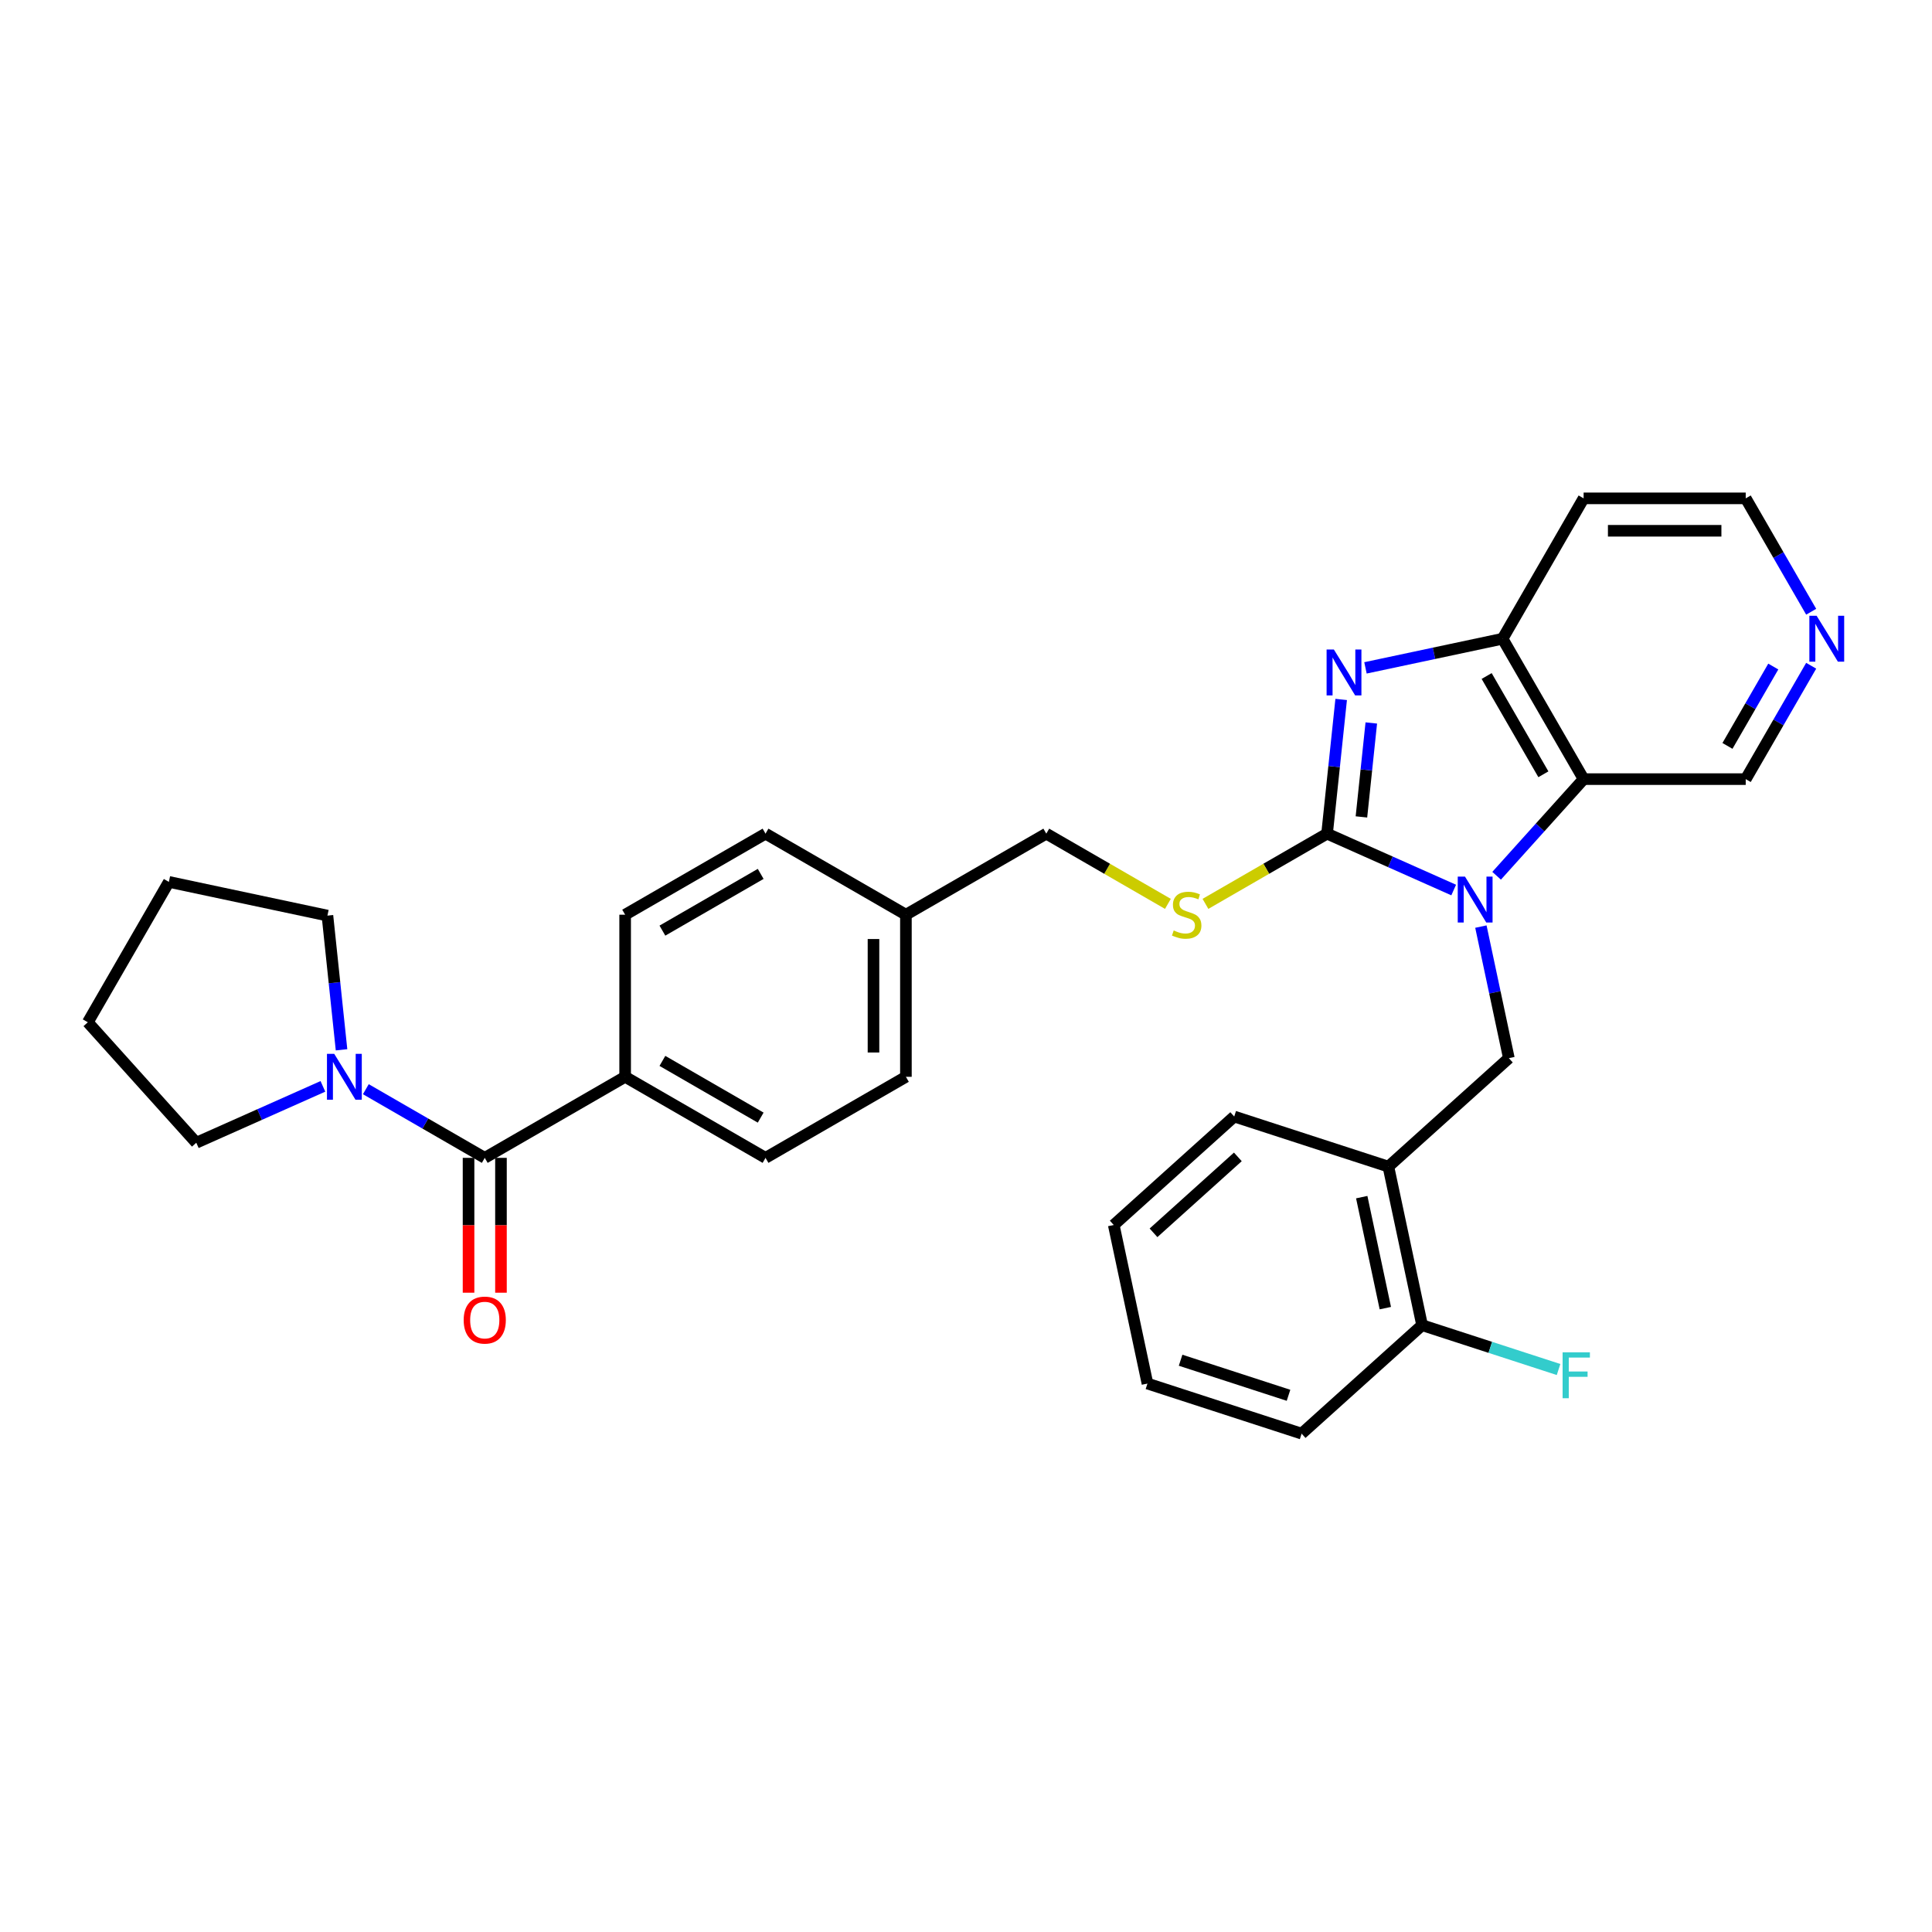 <?xml version='1.0' encoding='iso-8859-1'?>
<svg version='1.1' baseProfile='full'
              xmlns='http://www.w3.org/2000/svg'
                      xmlns:rdkit='http://www.rdkit.org/xml'
                      xmlns:xlink='http://www.w3.org/1999/xlink'
                  xml:space='preserve'
width='1000px' height='1000px' viewBox='0 0 1000 1000'>
<!-- END OF HEADER -->
<rect style='opacity:1.0;fill:#FFFFFF;stroke:none' width='1000' height='1000' x='0' y='0'> </rect>
<path class='bond-0' d='M 752.427,460.68 L 719.657,446.09' style='fill:none;fill-rule:evenodd;stroke:#0000FF;stroke-width:6px;stroke-linecap:butt;stroke-linejoin:miter;stroke-opacity:1' />
<path class='bond-0' d='M 719.657,446.09 L 686.886,431.5' style='fill:none;fill-rule:evenodd;stroke:#000000;stroke-width:6px;stroke-linecap:butt;stroke-linejoin:miter;stroke-opacity:1' />
<path class='bond-2' d='M 774.645,453.289 L 797.162,428.281' style='fill:none;fill-rule:evenodd;stroke:#0000FF;stroke-width:6px;stroke-linecap:butt;stroke-linejoin:miter;stroke-opacity:1' />
<path class='bond-2' d='M 797.162,428.281 L 819.679,403.274' style='fill:none;fill-rule:evenodd;stroke:#000000;stroke-width:6px;stroke-linecap:butt;stroke-linejoin:miter;stroke-opacity:1' />
<path class='bond-4' d='M 766.507,479.605 L 773.744,513.651' style='fill:none;fill-rule:evenodd;stroke:#0000FF;stroke-width:6px;stroke-linecap:butt;stroke-linejoin:miter;stroke-opacity:1' />
<path class='bond-4' d='M 773.744,513.651 L 780.981,547.697' style='fill:none;fill-rule:evenodd;stroke:#000000;stroke-width:6px;stroke-linecap:butt;stroke-linejoin:miter;stroke-opacity:1' />
<path class='bond-1' d='M 686.886,431.5 L 690.537,396.767' style='fill:none;fill-rule:evenodd;stroke:#000000;stroke-width:6px;stroke-linecap:butt;stroke-linejoin:miter;stroke-opacity:1' />
<path class='bond-1' d='M 690.537,396.767 L 694.187,362.034' style='fill:none;fill-rule:evenodd;stroke:#0000FF;stroke-width:6px;stroke-linecap:butt;stroke-linejoin:miter;stroke-opacity:1' />
<path class='bond-1' d='M 704.67,422.834 L 707.226,398.521' style='fill:none;fill-rule:evenodd;stroke:#000000;stroke-width:6px;stroke-linecap:butt;stroke-linejoin:miter;stroke-opacity:1' />
<path class='bond-1' d='M 707.226,398.521 L 709.781,374.208' style='fill:none;fill-rule:evenodd;stroke:#0000FF;stroke-width:6px;stroke-linecap:butt;stroke-linejoin:miter;stroke-opacity:1' />
<path class='bond-8' d='M 686.886,431.5 L 655.413,449.671' style='fill:none;fill-rule:evenodd;stroke:#000000;stroke-width:6px;stroke-linecap:butt;stroke-linejoin:miter;stroke-opacity:1' />
<path class='bond-8' d='M 655.413,449.671 L 623.94,467.842' style='fill:none;fill-rule:evenodd;stroke:#CCCC00;stroke-width:6px;stroke-linecap:butt;stroke-linejoin:miter;stroke-opacity:1' />
<path class='bond-31' d='M 706.765,345.694 L 742.246,338.153' style='fill:none;fill-rule:evenodd;stroke:#0000FF;stroke-width:6px;stroke-linecap:butt;stroke-linejoin:miter;stroke-opacity:1' />
<path class='bond-31' d='M 742.246,338.153 L 777.727,330.611' style='fill:none;fill-rule:evenodd;stroke:#000000;stroke-width:6px;stroke-linecap:butt;stroke-linejoin:miter;stroke-opacity:1' />
<path class='bond-3' d='M 819.679,403.274 L 777.727,330.611' style='fill:none;fill-rule:evenodd;stroke:#000000;stroke-width:6px;stroke-linecap:butt;stroke-linejoin:miter;stroke-opacity:1' />
<path class='bond-3' d='M 798.853,400.765 L 769.487,349.901' style='fill:none;fill-rule:evenodd;stroke:#000000;stroke-width:6px;stroke-linecap:butt;stroke-linejoin:miter;stroke-opacity:1' />
<path class='bond-16' d='M 819.679,403.274 L 903.582,403.274' style='fill:none;fill-rule:evenodd;stroke:#000000;stroke-width:6px;stroke-linecap:butt;stroke-linejoin:miter;stroke-opacity:1' />
<path class='bond-15' d='M 777.727,330.611 L 819.679,257.948' style='fill:none;fill-rule:evenodd;stroke:#000000;stroke-width:6px;stroke-linecap:butt;stroke-linejoin:miter;stroke-opacity:1' />
<path class='bond-7' d='M 780.981,547.697 L 718.628,603.839' style='fill:none;fill-rule:evenodd;stroke:#000000;stroke-width:6px;stroke-linecap:butt;stroke-linejoin:miter;stroke-opacity:1' />
<path class='bond-5' d='M 250.91,599.307 L 323.572,557.355' style='fill:none;fill-rule:evenodd;stroke:#000000;stroke-width:6px;stroke-linecap:butt;stroke-linejoin:miter;stroke-opacity:1' />
<path class='bond-6' d='M 250.91,599.307 L 220.133,581.538' style='fill:none;fill-rule:evenodd;stroke:#000000;stroke-width:6px;stroke-linecap:butt;stroke-linejoin:miter;stroke-opacity:1' />
<path class='bond-6' d='M 220.133,581.538 L 189.356,563.769' style='fill:none;fill-rule:evenodd;stroke:#0000FF;stroke-width:6px;stroke-linecap:butt;stroke-linejoin:miter;stroke-opacity:1' />
<path class='bond-10' d='M 242.519,599.307 L 242.519,634.203' style='fill:none;fill-rule:evenodd;stroke:#000000;stroke-width:6px;stroke-linecap:butt;stroke-linejoin:miter;stroke-opacity:1' />
<path class='bond-10' d='M 242.519,634.203 L 242.519,669.098' style='fill:none;fill-rule:evenodd;stroke:#FF0000;stroke-width:6px;stroke-linecap:butt;stroke-linejoin:miter;stroke-opacity:1' />
<path class='bond-10' d='M 259.3,599.307 L 259.3,634.203' style='fill:none;fill-rule:evenodd;stroke:#000000;stroke-width:6px;stroke-linecap:butt;stroke-linejoin:miter;stroke-opacity:1' />
<path class='bond-10' d='M 259.3,634.203 L 259.3,669.098' style='fill:none;fill-rule:evenodd;stroke:#FF0000;stroke-width:6px;stroke-linecap:butt;stroke-linejoin:miter;stroke-opacity:1' />
<path class='bond-22' d='M 167.138,562.301 L 134.368,576.892' style='fill:none;fill-rule:evenodd;stroke:#0000FF;stroke-width:6px;stroke-linecap:butt;stroke-linejoin:miter;stroke-opacity:1' />
<path class='bond-22' d='M 134.368,576.892 L 101.597,591.482' style='fill:none;fill-rule:evenodd;stroke:#000000;stroke-width:6px;stroke-linecap:butt;stroke-linejoin:miter;stroke-opacity:1' />
<path class='bond-23' d='M 176.778,543.377 L 173.127,508.644' style='fill:none;fill-rule:evenodd;stroke:#0000FF;stroke-width:6px;stroke-linecap:butt;stroke-linejoin:miter;stroke-opacity:1' />
<path class='bond-23' d='M 173.127,508.644 L 169.477,473.911' style='fill:none;fill-rule:evenodd;stroke:#000000;stroke-width:6px;stroke-linecap:butt;stroke-linejoin:miter;stroke-opacity:1' />
<path class='bond-11' d='M 718.628,603.839 L 736.073,685.909' style='fill:none;fill-rule:evenodd;stroke:#000000;stroke-width:6px;stroke-linecap:butt;stroke-linejoin:miter;stroke-opacity:1' />
<path class='bond-11' d='M 704.831,619.639 L 717.042,677.088' style='fill:none;fill-rule:evenodd;stroke:#000000;stroke-width:6px;stroke-linecap:butt;stroke-linejoin:miter;stroke-opacity:1' />
<path class='bond-25' d='M 718.628,603.839 L 638.831,577.911' style='fill:none;fill-rule:evenodd;stroke:#000000;stroke-width:6px;stroke-linecap:butt;stroke-linejoin:miter;stroke-opacity:1' />
<path class='bond-17' d='M 604.507,467.842 L 573.034,449.671' style='fill:none;fill-rule:evenodd;stroke:#CCCC00;stroke-width:6px;stroke-linecap:butt;stroke-linejoin:miter;stroke-opacity:1' />
<path class='bond-17' d='M 573.034,449.671 L 541.561,431.5' style='fill:none;fill-rule:evenodd;stroke:#000000;stroke-width:6px;stroke-linecap:butt;stroke-linejoin:miter;stroke-opacity:1' />
<path class='bond-9' d='M 323.572,557.355 L 396.235,599.307' style='fill:none;fill-rule:evenodd;stroke:#000000;stroke-width:6px;stroke-linecap:butt;stroke-linejoin:miter;stroke-opacity:1' />
<path class='bond-9' d='M 342.862,549.115 L 393.726,578.482' style='fill:none;fill-rule:evenodd;stroke:#000000;stroke-width:6px;stroke-linecap:butt;stroke-linejoin:miter;stroke-opacity:1' />
<path class='bond-34' d='M 323.572,557.355 L 323.572,473.451' style='fill:none;fill-rule:evenodd;stroke:#000000;stroke-width:6px;stroke-linecap:butt;stroke-linejoin:miter;stroke-opacity:1' />
<path class='bond-19' d='M 736.073,685.909 L 771.39,697.385' style='fill:none;fill-rule:evenodd;stroke:#000000;stroke-width:6px;stroke-linecap:butt;stroke-linejoin:miter;stroke-opacity:1' />
<path class='bond-19' d='M 771.39,697.385 L 806.707,708.86' style='fill:none;fill-rule:evenodd;stroke:#33CCCC;stroke-width:6px;stroke-linecap:butt;stroke-linejoin:miter;stroke-opacity:1' />
<path class='bond-26' d='M 736.073,685.909 L 673.72,742.052' style='fill:none;fill-rule:evenodd;stroke:#000000;stroke-width:6px;stroke-linecap:butt;stroke-linejoin:miter;stroke-opacity:1' />
<path class='bond-12' d='M 937.464,344.589 L 920.523,373.931' style='fill:none;fill-rule:evenodd;stroke:#0000FF;stroke-width:6px;stroke-linecap:butt;stroke-linejoin:miter;stroke-opacity:1' />
<path class='bond-12' d='M 920.523,373.931 L 903.582,403.274' style='fill:none;fill-rule:evenodd;stroke:#000000;stroke-width:6px;stroke-linecap:butt;stroke-linejoin:miter;stroke-opacity:1' />
<path class='bond-12' d='M 917.849,345.002 L 905.991,365.541' style='fill:none;fill-rule:evenodd;stroke:#0000FF;stroke-width:6px;stroke-linecap:butt;stroke-linejoin:miter;stroke-opacity:1' />
<path class='bond-12' d='M 905.991,365.541 L 894.132,386.081' style='fill:none;fill-rule:evenodd;stroke:#000000;stroke-width:6px;stroke-linecap:butt;stroke-linejoin:miter;stroke-opacity:1' />
<path class='bond-24' d='M 937.464,316.633 L 920.523,287.29' style='fill:none;fill-rule:evenodd;stroke:#0000FF;stroke-width:6px;stroke-linecap:butt;stroke-linejoin:miter;stroke-opacity:1' />
<path class='bond-24' d='M 920.523,287.29 L 903.582,257.948' style='fill:none;fill-rule:evenodd;stroke:#000000;stroke-width:6px;stroke-linecap:butt;stroke-linejoin:miter;stroke-opacity:1' />
<path class='bond-13' d='M 396.235,599.307 L 468.898,557.355' style='fill:none;fill-rule:evenodd;stroke:#000000;stroke-width:6px;stroke-linecap:butt;stroke-linejoin:miter;stroke-opacity:1' />
<path class='bond-14' d='M 323.572,473.451 L 396.235,431.5' style='fill:none;fill-rule:evenodd;stroke:#000000;stroke-width:6px;stroke-linecap:butt;stroke-linejoin:miter;stroke-opacity:1' />
<path class='bond-14' d='M 342.862,481.691 L 393.726,452.325' style='fill:none;fill-rule:evenodd;stroke:#000000;stroke-width:6px;stroke-linecap:butt;stroke-linejoin:miter;stroke-opacity:1' />
<path class='bond-32' d='M 819.679,257.948 L 903.582,257.948' style='fill:none;fill-rule:evenodd;stroke:#000000;stroke-width:6px;stroke-linecap:butt;stroke-linejoin:miter;stroke-opacity:1' />
<path class='bond-32' d='M 832.264,274.729 L 890.997,274.729' style='fill:none;fill-rule:evenodd;stroke:#000000;stroke-width:6px;stroke-linecap:butt;stroke-linejoin:miter;stroke-opacity:1' />
<path class='bond-18' d='M 541.561,431.5 L 468.898,473.451' style='fill:none;fill-rule:evenodd;stroke:#000000;stroke-width:6px;stroke-linecap:butt;stroke-linejoin:miter;stroke-opacity:1' />
<path class='bond-20' d='M 468.898,473.451 L 396.235,431.5' style='fill:none;fill-rule:evenodd;stroke:#000000;stroke-width:6px;stroke-linecap:butt;stroke-linejoin:miter;stroke-opacity:1' />
<path class='bond-21' d='M 468.898,473.451 L 468.898,557.355' style='fill:none;fill-rule:evenodd;stroke:#000000;stroke-width:6px;stroke-linecap:butt;stroke-linejoin:miter;stroke-opacity:1' />
<path class='bond-21' d='M 452.117,486.037 L 452.117,544.77' style='fill:none;fill-rule:evenodd;stroke:#000000;stroke-width:6px;stroke-linecap:butt;stroke-linejoin:miter;stroke-opacity:1' />
<path class='bond-28' d='M 101.597,591.482 L 45.455,529.129' style='fill:none;fill-rule:evenodd;stroke:#000000;stroke-width:6px;stroke-linecap:butt;stroke-linejoin:miter;stroke-opacity:1' />
<path class='bond-27' d='M 169.477,473.911 L 87.406,456.467' style='fill:none;fill-rule:evenodd;stroke:#000000;stroke-width:6px;stroke-linecap:butt;stroke-linejoin:miter;stroke-opacity:1' />
<path class='bond-29' d='M 638.831,577.911 L 576.478,634.054' style='fill:none;fill-rule:evenodd;stroke:#000000;stroke-width:6px;stroke-linecap:butt;stroke-linejoin:miter;stroke-opacity:1' />
<path class='bond-29' d='M 640.706,598.803 L 597.06,638.103' style='fill:none;fill-rule:evenodd;stroke:#000000;stroke-width:6px;stroke-linecap:butt;stroke-linejoin:miter;stroke-opacity:1' />
<path class='bond-33' d='M 673.72,742.052 L 593.923,716.124' style='fill:none;fill-rule:evenodd;stroke:#000000;stroke-width:6px;stroke-linecap:butt;stroke-linejoin:miter;stroke-opacity:1' />
<path class='bond-33' d='M 666.936,722.203 L 611.078,704.054' style='fill:none;fill-rule:evenodd;stroke:#000000;stroke-width:6px;stroke-linecap:butt;stroke-linejoin:miter;stroke-opacity:1' />
<path class='bond-35' d='M 87.406,456.467 L 45.455,529.129' style='fill:none;fill-rule:evenodd;stroke:#000000;stroke-width:6px;stroke-linecap:butt;stroke-linejoin:miter;stroke-opacity:1' />
<path class='bond-30' d='M 576.478,634.054 L 593.923,716.124' style='fill:none;fill-rule:evenodd;stroke:#000000;stroke-width:6px;stroke-linecap:butt;stroke-linejoin:miter;stroke-opacity:1' />
<path  class='atom-0' d='M 758.284 453.746
L 766.07 466.331
Q 766.842 467.573, 768.084 469.821
Q 769.325 472.07, 769.393 472.204
L 769.393 453.746
L 772.547 453.746
L 772.547 477.507
L 769.292 477.507
L 760.935 463.747
Q 759.962 462.136, 758.921 460.29
Q 757.915 458.444, 757.612 457.874
L 757.612 477.507
L 754.525 477.507
L 754.525 453.746
L 758.284 453.746
' fill='#0000FF'/>
<path  class='atom-2' d='M 690.404 336.175
L 698.19 348.76
Q 698.962 350.002, 700.204 352.251
Q 701.446 354.499, 701.513 354.634
L 701.513 336.175
L 704.668 336.175
L 704.668 359.936
L 701.412 359.936
L 693.056 346.176
Q 692.082 344.565, 691.042 342.719
Q 690.035 340.873, 689.733 340.303
L 689.733 359.936
L 686.645 359.936
L 686.645 336.175
L 690.404 336.175
' fill='#0000FF'/>
<path  class='atom-7' d='M 172.995 545.474
L 180.781 558.06
Q 181.553 559.302, 182.795 561.55
Q 184.036 563.799, 184.103 563.933
L 184.103 545.474
L 187.258 545.474
L 187.258 569.236
L 184.003 569.236
L 175.646 555.476
Q 174.673 553.865, 173.632 552.019
Q 172.625 550.173, 172.323 549.602
L 172.323 569.236
L 169.236 569.236
L 169.236 545.474
L 172.995 545.474
' fill='#0000FF'/>
<path  class='atom-9' d='M 607.511 481.607
Q 607.78 481.708, 608.887 482.177
Q 609.995 482.647, 611.203 482.949
Q 612.445 483.218, 613.653 483.218
Q 615.902 483.218, 617.21 482.144
Q 618.519 481.036, 618.519 479.123
Q 618.519 477.814, 617.848 477.009
Q 617.21 476.203, 616.204 475.767
Q 615.197 475.331, 613.519 474.827
Q 611.404 474.19, 610.129 473.586
Q 608.887 472.982, 607.981 471.706
Q 607.108 470.431, 607.108 468.283
Q 607.108 465.296, 609.122 463.45
Q 611.169 461.604, 615.197 461.604
Q 617.949 461.604, 621.07 462.913
L 620.298 465.497
Q 617.445 464.323, 615.297 464.323
Q 612.982 464.323, 611.706 465.296
Q 610.431 466.236, 610.465 467.88
Q 610.465 469.156, 611.102 469.927
Q 611.773 470.699, 612.713 471.136
Q 613.686 471.572, 615.297 472.075
Q 617.445 472.747, 618.721 473.418
Q 619.996 474.089, 620.902 475.465
Q 621.842 476.808, 621.842 479.123
Q 621.842 482.412, 619.627 484.191
Q 617.445 485.936, 613.787 485.936
Q 611.673 485.936, 610.062 485.466
Q 608.484 485.03, 606.605 484.258
L 607.511 481.607
' fill='#CCCC00'/>
<path  class='atom-11' d='M 240.002 683.278
Q 240.002 677.572, 242.821 674.384
Q 245.641 671.196, 250.91 671.196
Q 256.179 671.196, 258.998 674.384
Q 261.817 677.572, 261.817 683.278
Q 261.817 689.05, 258.964 692.339
Q 256.112 695.595, 250.91 695.595
Q 245.674 695.595, 242.821 692.339
Q 240.002 689.084, 240.002 683.278
M 250.91 692.91
Q 254.534 692.91, 256.481 690.494
Q 258.461 688.044, 258.461 683.278
Q 258.461 678.613, 256.481 676.264
Q 254.534 673.881, 250.91 673.881
Q 247.285 673.881, 245.305 676.23
Q 243.358 678.579, 243.358 683.278
Q 243.358 688.077, 245.305 690.494
Q 247.285 692.91, 250.91 692.91
' fill='#FF0000'/>
<path  class='atom-13' d='M 940.282 318.73
L 948.068 331.316
Q 948.84 332.557, 950.082 334.806
Q 951.324 337.055, 951.391 337.189
L 951.391 318.73
L 954.545 318.73
L 954.545 342.492
L 951.29 342.492
L 942.933 328.731
Q 941.96 327.121, 940.919 325.275
Q 939.913 323.429, 939.611 322.858
L 939.611 342.492
L 936.523 342.492
L 936.523 318.73
L 940.282 318.73
' fill='#0000FF'/>
<path  class='atom-20' d='M 808.805 699.956
L 822.934 699.956
L 822.934 702.675
L 811.993 702.675
L 811.993 709.89
L 821.726 709.89
L 821.726 712.642
L 811.993 712.642
L 811.993 723.718
L 808.805 723.718
L 808.805 699.956
' fill='#33CCCC'/>
</svg>
